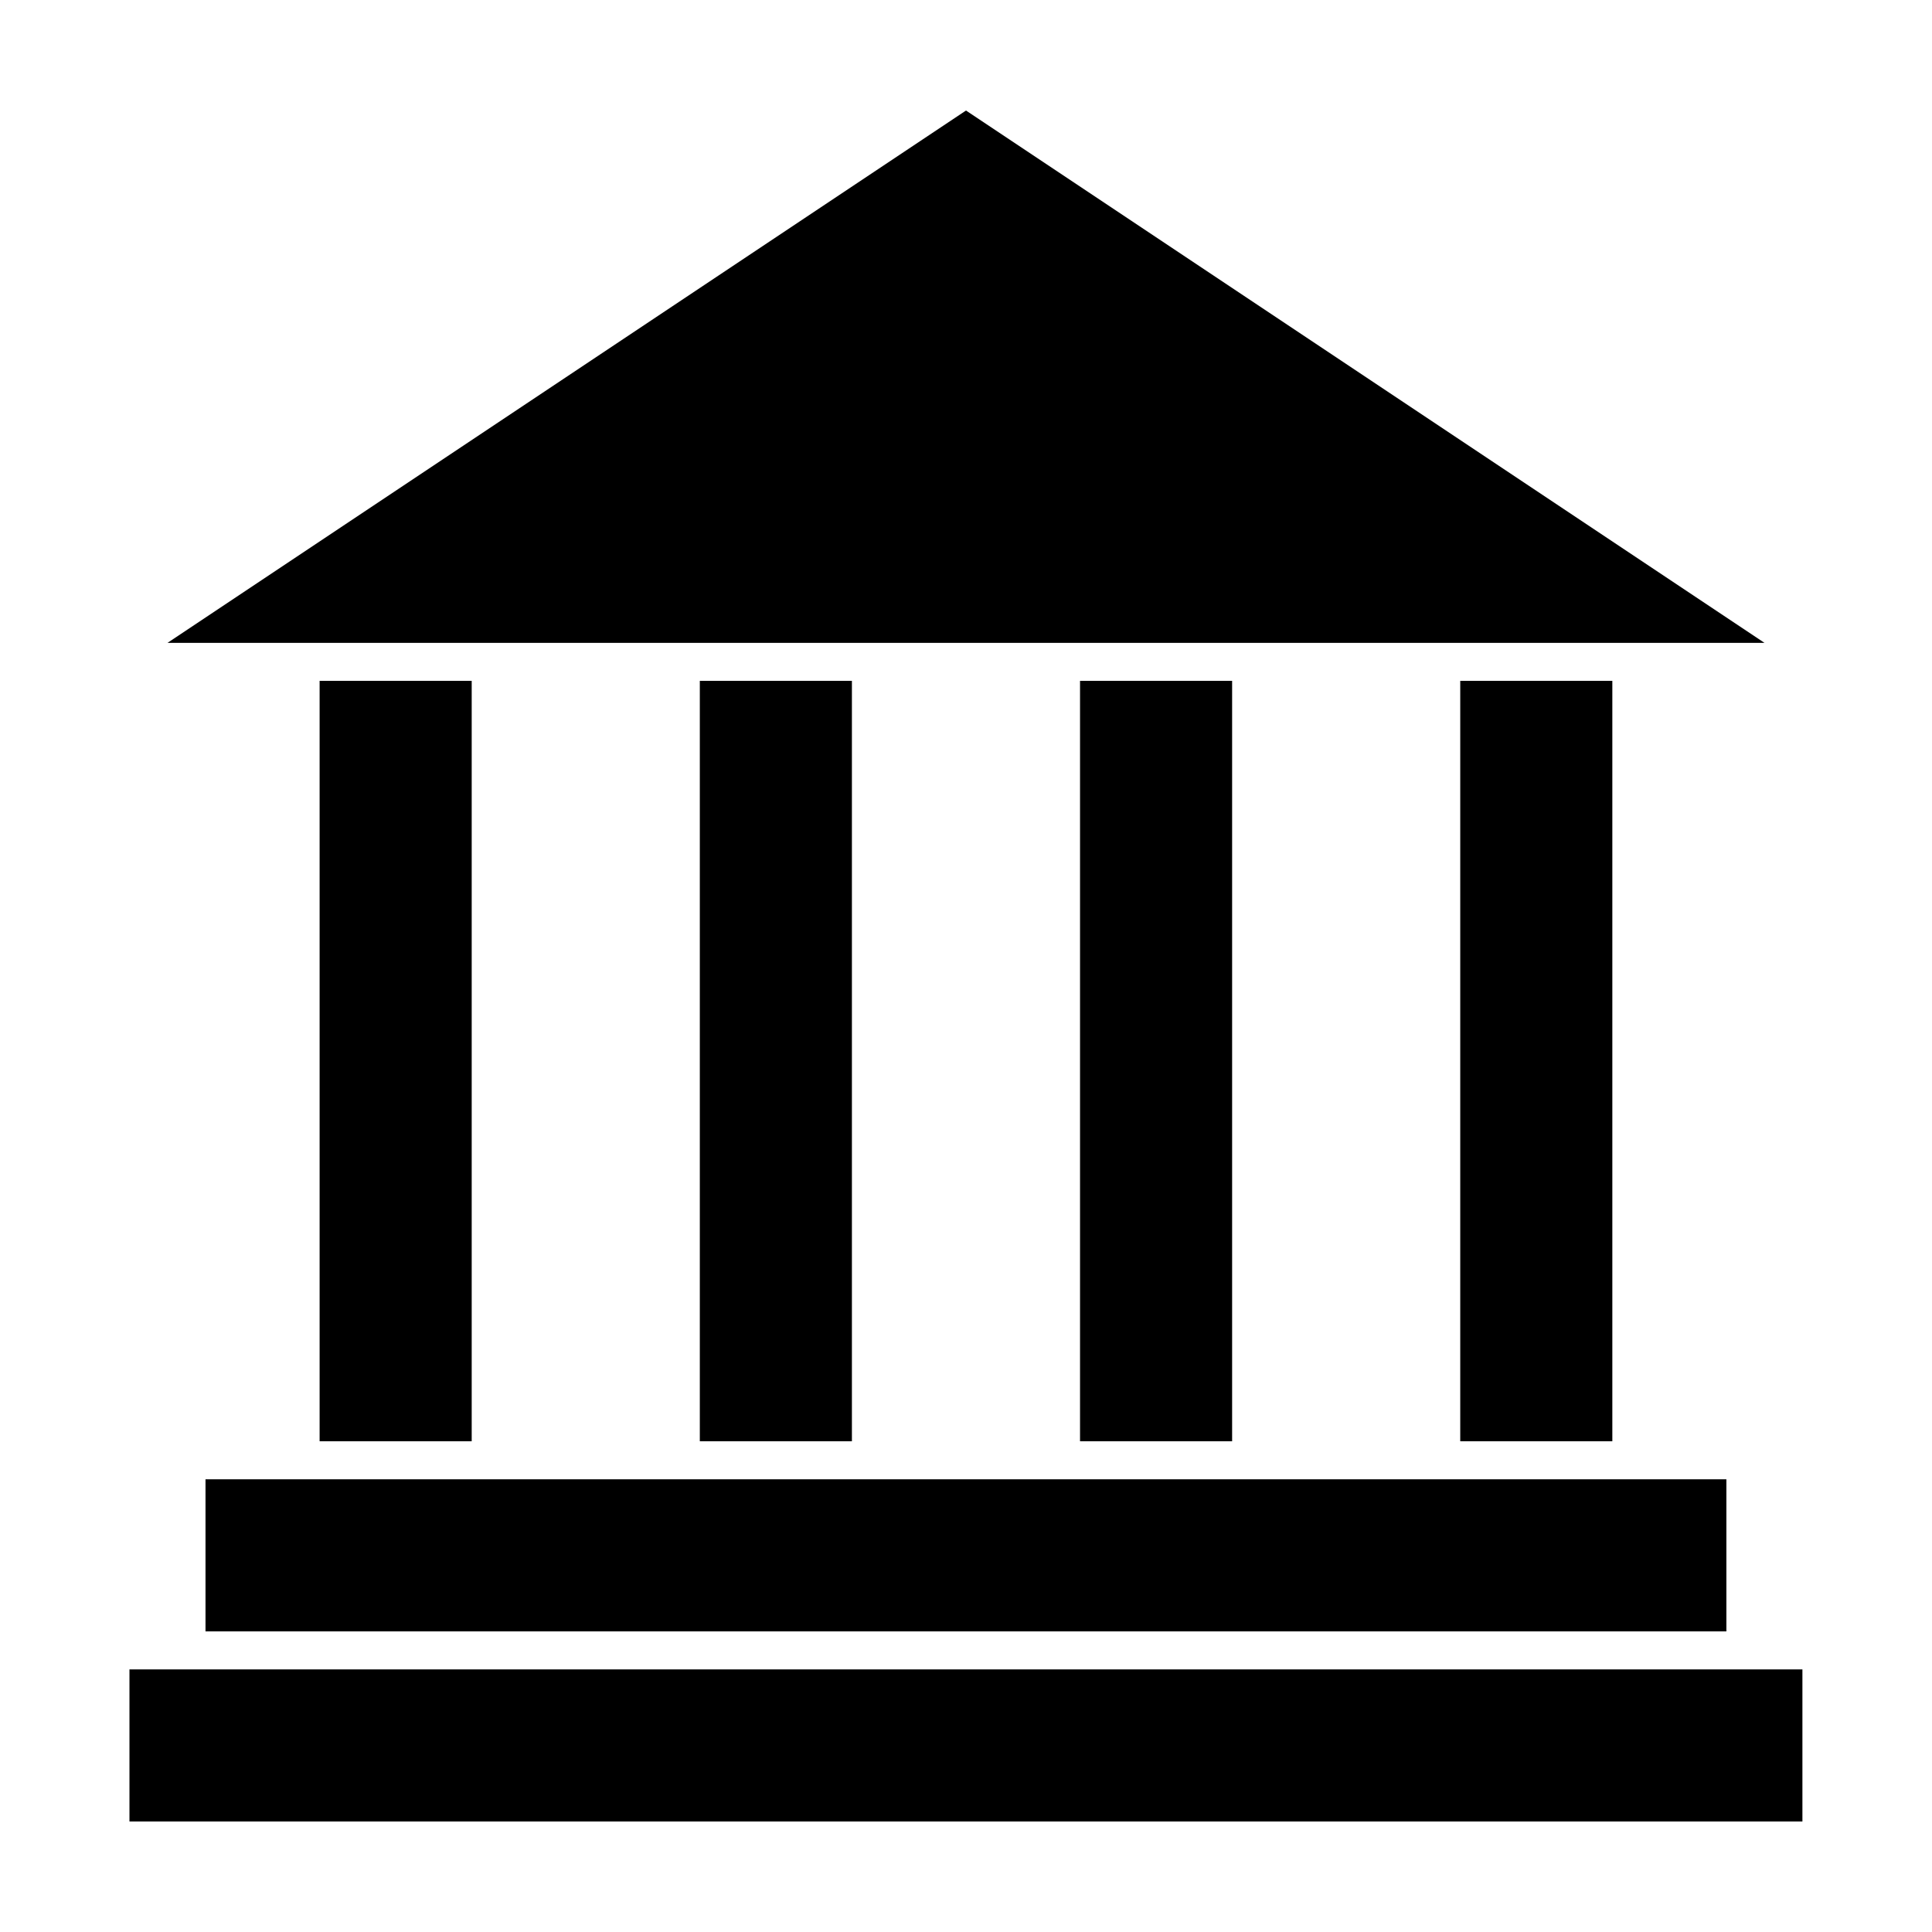 <?xml version="1.0" encoding="UTF-8"?>
<!-- Uploaded to: ICON Repo, www.iconrepo.com, Generator: ICON Repo Mixer Tools -->
<svg fill="#000000" width="800px" height="800px" version="1.1" viewBox="144 144 512 512" xmlns="http://www.w3.org/2000/svg">
 <path d="m400 173.29-211.6 141.07h423.2zm-171.3 151.14v201.52h40.305v-201.52zm100.76 0v201.52h40.305v-201.52zm100.76 0v201.52h40.305v-201.52zm100.76 0v201.52h40.305v-201.52zm-332.52 211.6v40.305h403.05v-40.305zm-20.152 50.383v40.305h443.35v-40.305z"/>
</svg>